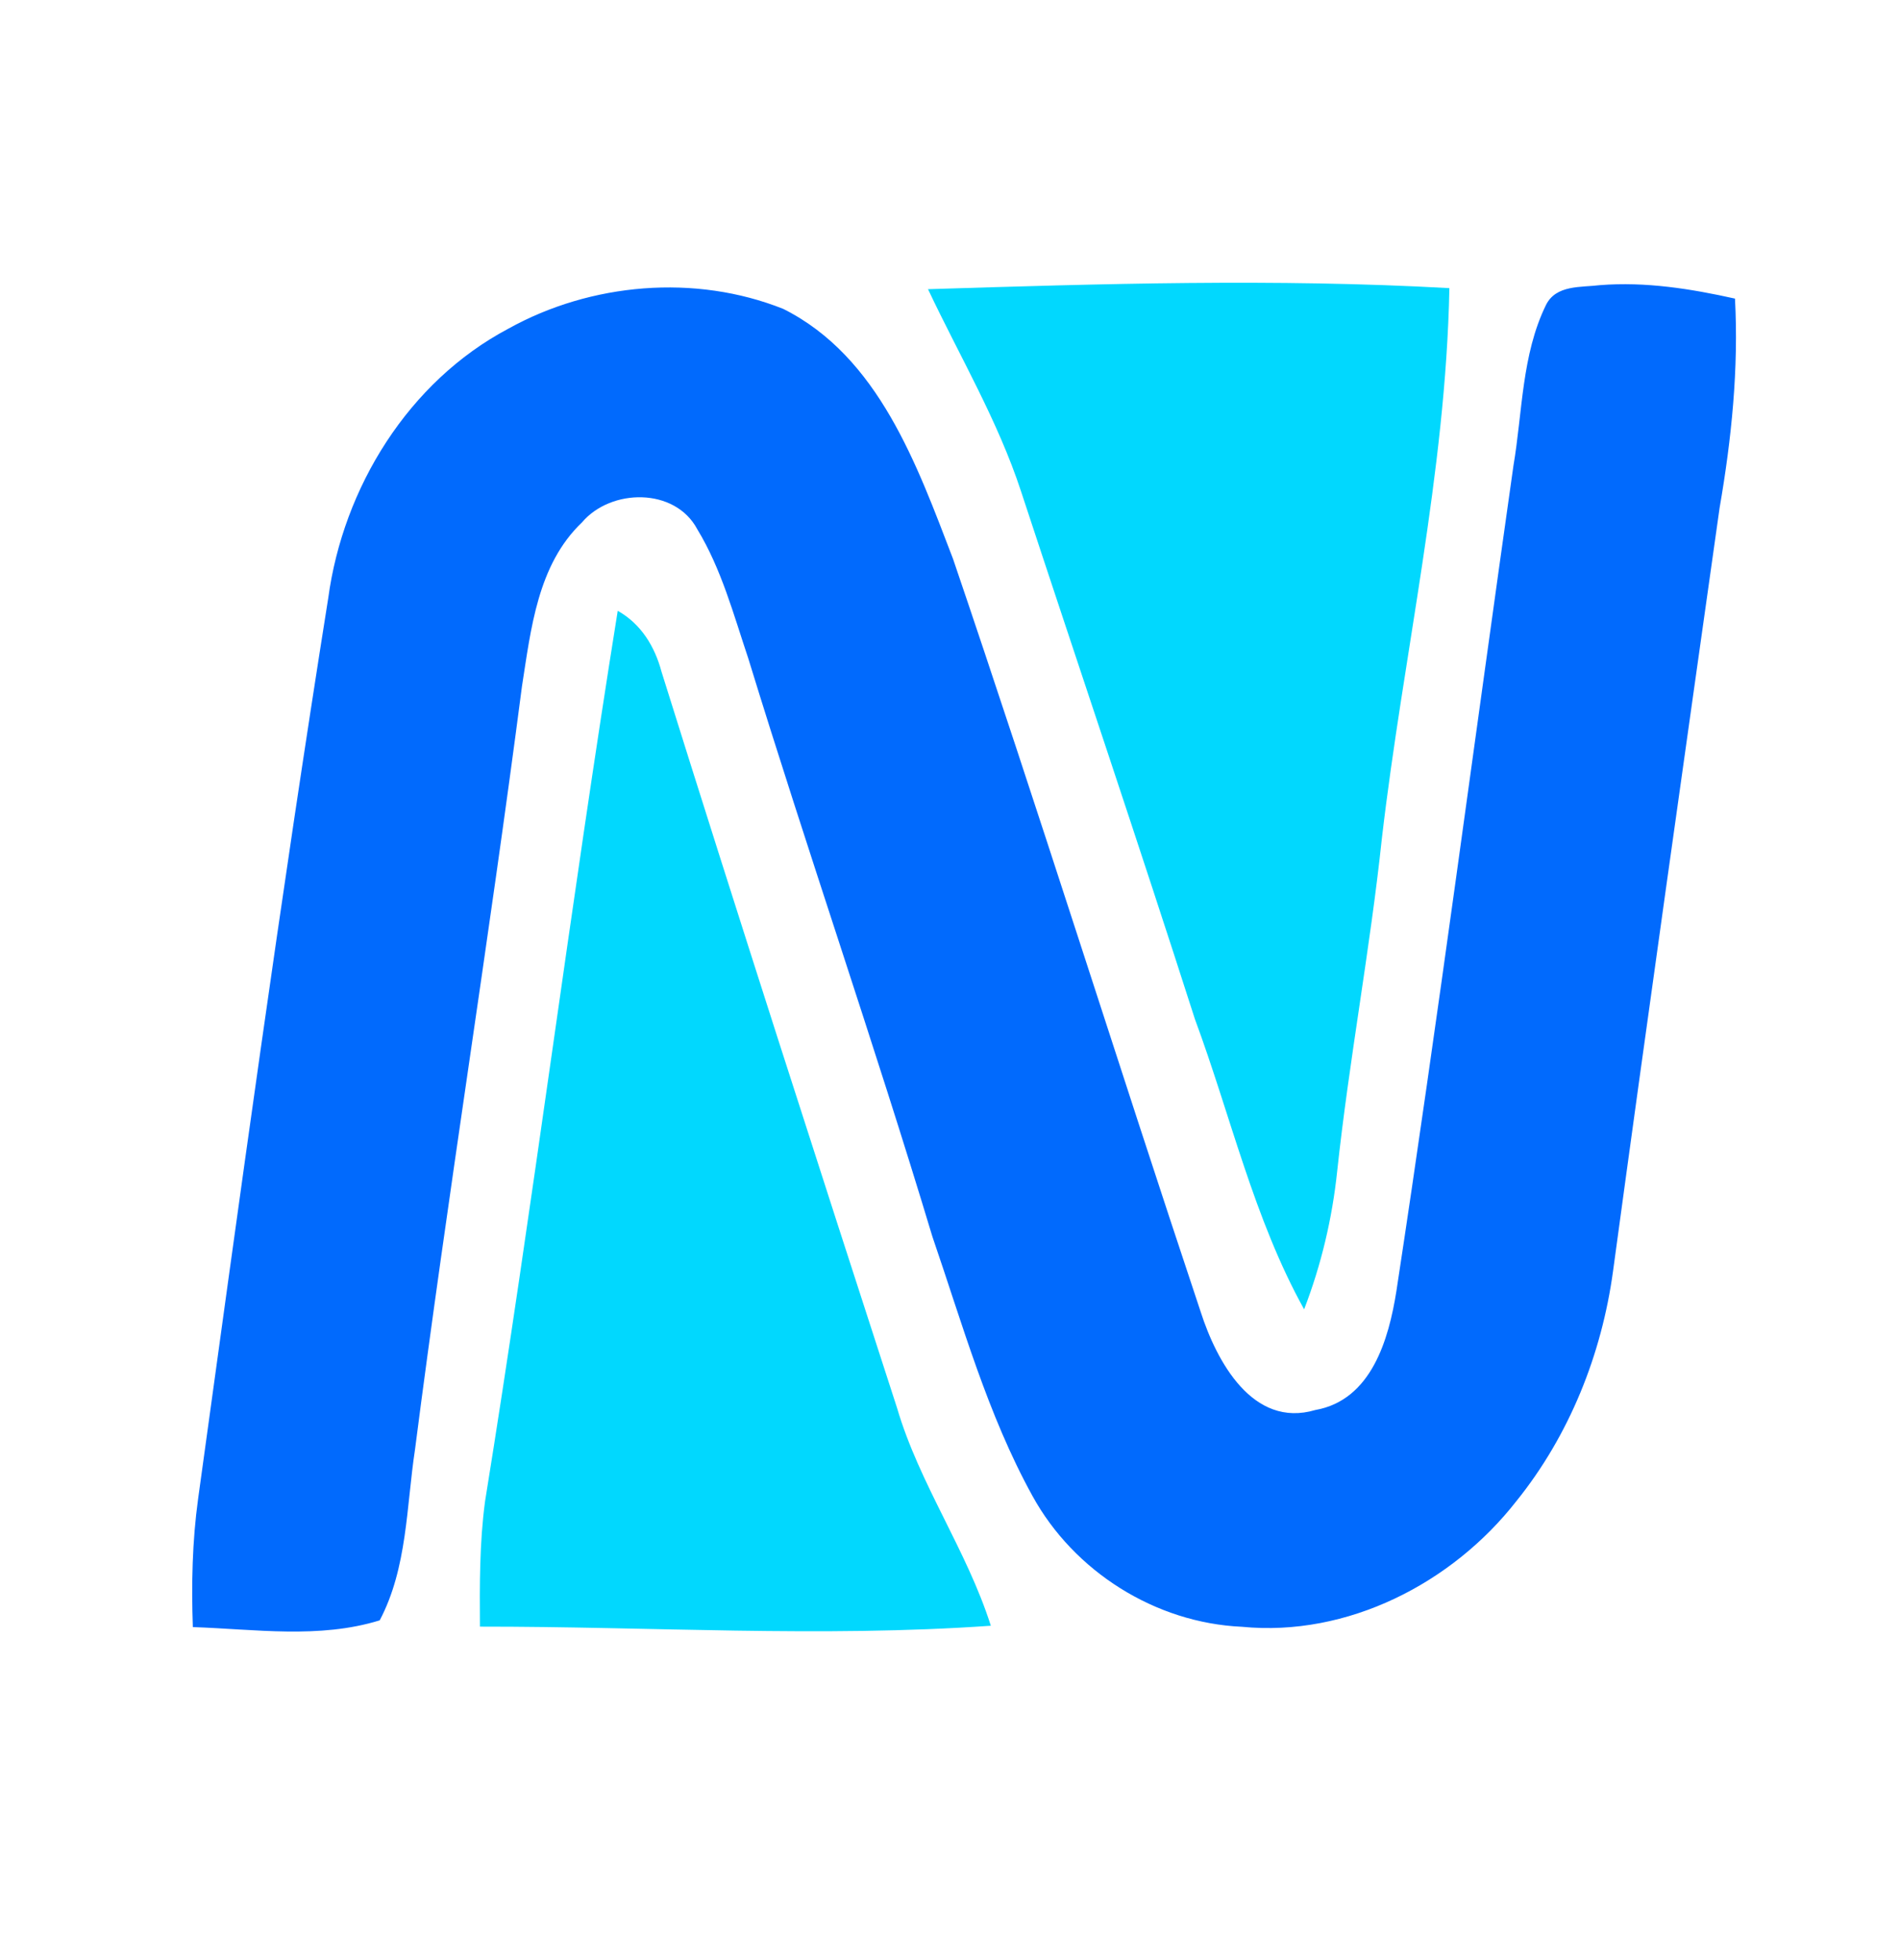<?xml version="1.0" encoding="UTF-8" ?>
<!DOCTYPE svg PUBLIC "-//W3C//DTD SVG 1.1//EN" "http://www.w3.org/Graphics/SVG/1.1/DTD/svg11.dtd">
<svg width="127pt" height="131pt" viewBox="0 0 127 131" version="1.1" xmlns="http://www.w3.org/2000/svg">

<g id="#016afdff">
<path fill="#016afd" opacity="1.00" d=" M 33.98 21.97 C 39.50 18.90 46.47 18.30 52.36 20.65 C 58.74 23.85 61.30 31.10 63.70 37.35 C 69.39 54.07 74.67 70.94 80.26 87.70 C 81.32 90.99 83.73 95.49 87.92 94.25 C 91.67 93.59 92.83 89.52 93.34 86.29 C 96.14 67.93 98.55 49.52 101.16 31.14 C 101.77 27.55 101.71 23.72 103.33 20.40 C 104.00 19.02 105.68 19.22 106.95 19.06 C 109.99 18.82 113.01 19.30 115.97 19.96 C 116.22 24.65 115.74 29.34 114.94 33.96 C 112.54 50.96 110.13 67.95 107.82 84.96 C 107.06 90.54 104.90 95.95 101.35 100.35 C 97.06 105.84 90.06 109.43 83.01 108.74 C 77.23 108.48 71.79 105.05 69.01 99.99 C 66.01 94.55 64.33 88.50 62.32 82.65 C 58.42 69.70 53.98 56.92 50.01 43.99 C 49.03 41.07 48.22 38.03 46.61 35.38 C 45.12 32.57 40.83 32.64 38.90 34.92 C 35.93 37.75 35.49 42.05 34.89 45.87 C 32.68 62.90 29.93 79.85 27.74 96.89 C 27.16 100.71 27.23 104.81 25.38 108.31 C 21.34 109.56 17.04 108.90 12.89 108.76 C 12.79 105.90 12.85 103.04 13.24 100.20 C 16.01 80.11 18.75 60.02 21.94 39.98 C 22.94 32.59 27.30 25.51 33.98 21.97 Z" />
</g>
<g id="#01d8feff">
<path fill="#01d8fe" opacity="1.00" d=" M 62.03 19.33 C 73.64 18.97 85.28 18.61 96.88 19.26 C 96.64 31.62 93.80 43.76 92.37 56.02 C 91.58 63.47 90.18 70.84 89.38 78.29 C 89.05 81.45 88.31 84.56 87.17 87.52 C 83.80 81.44 82.27 74.60 79.87 68.12 C 76.09 56.33 72.12 44.61 68.25 32.85 C 66.70 28.12 64.15 23.82 62.03 19.33 Z" />
<path fill="#01d8fe" opacity="1.00" d=" M 41.29 40.83 C 42.85 41.70 43.77 43.22 44.22 44.91 C 49.36 61.34 54.65 77.73 59.96 94.11 C 61.46 99.21 64.62 103.61 66.23 108.67 C 54.87 109.47 43.46 108.72 32.08 108.73 C 32.06 105.94 32.05 103.14 32.42 100.37 C 35.62 80.56 38.11 60.63 41.29 40.83 Z" />
</g>
</svg>
